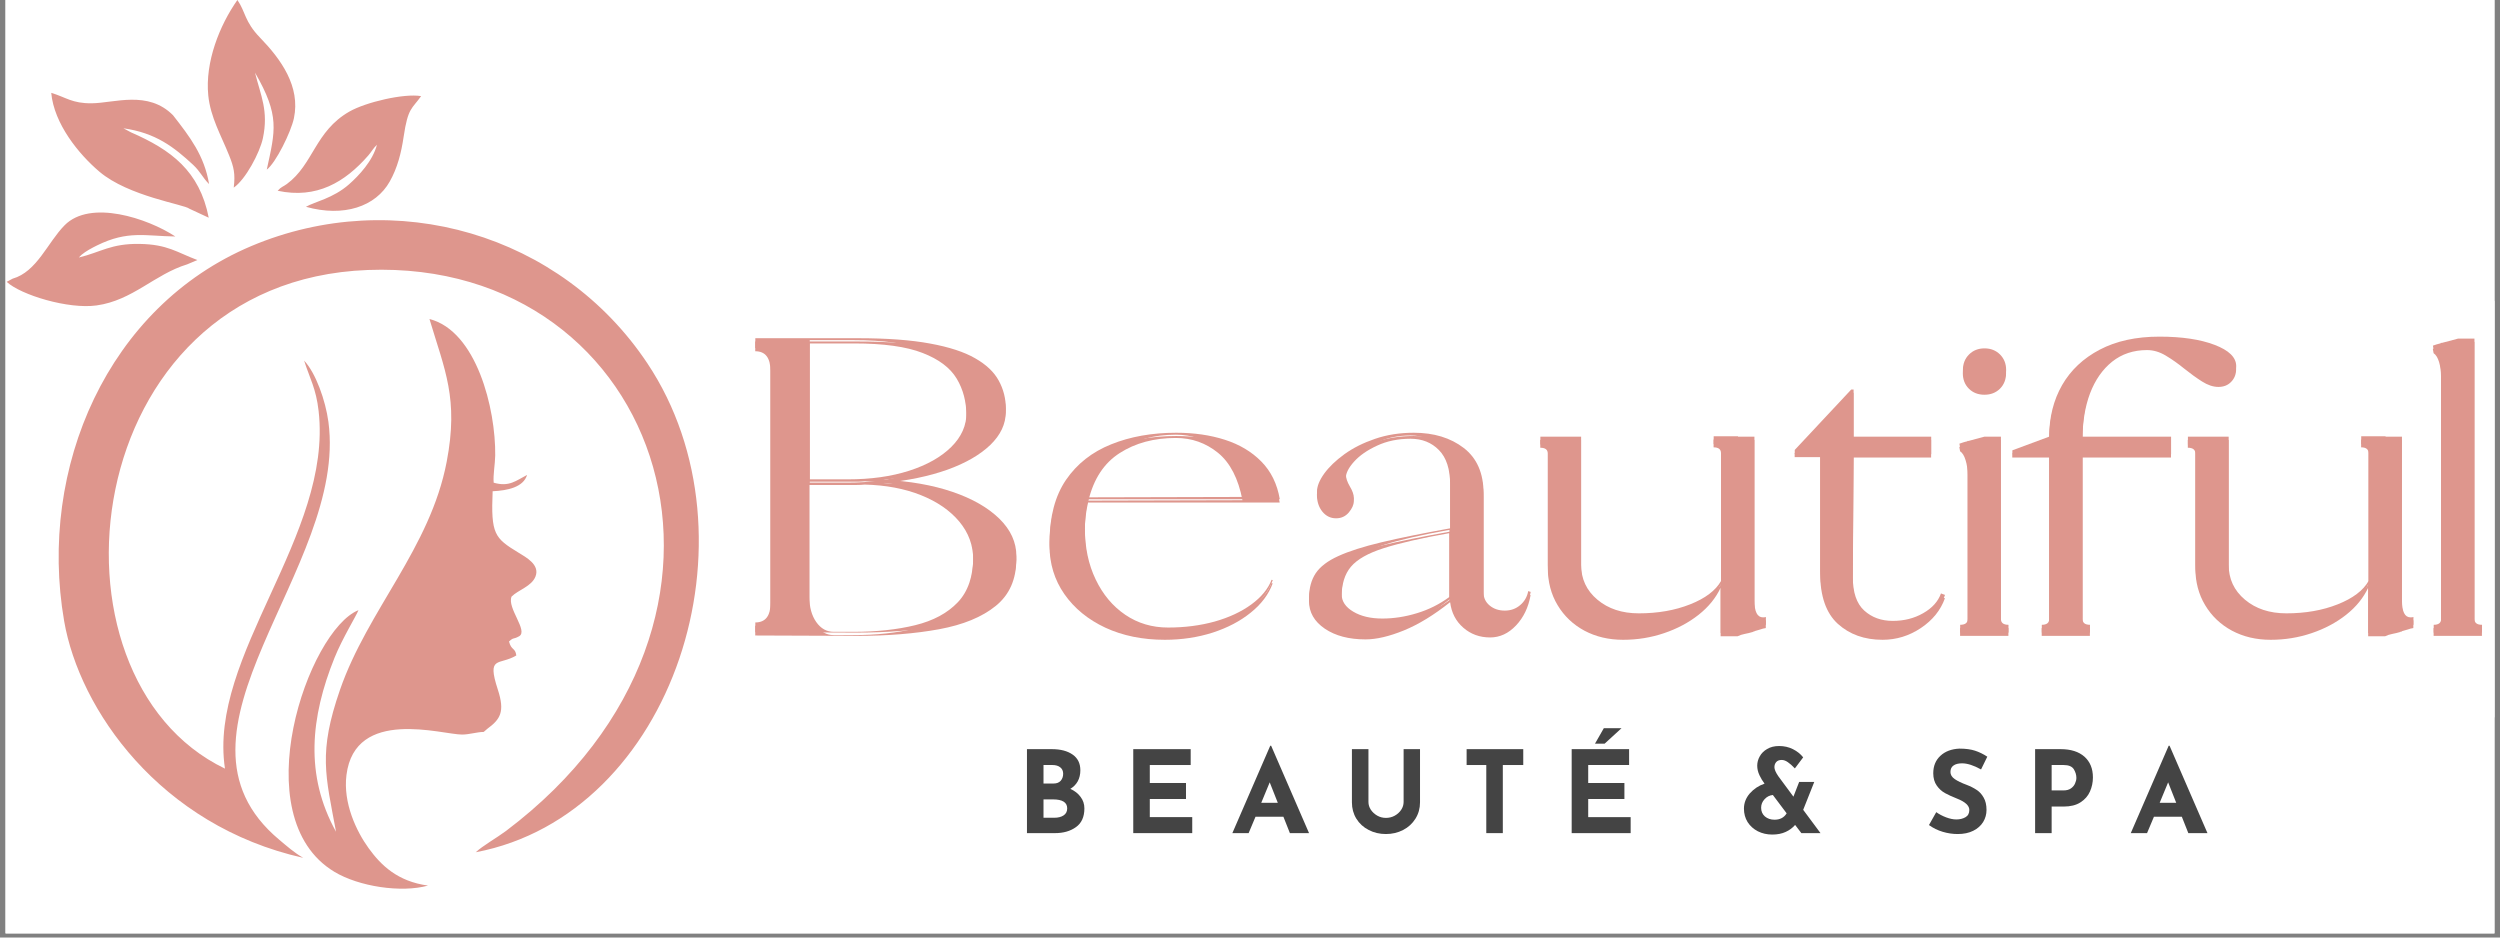 <?xml version="1.0" encoding="UTF-8"?> <svg xmlns="http://www.w3.org/2000/svg" xmlns:xlink="http://www.w3.org/1999/xlink" width="400" zoomAndPan="magnify" viewBox="0 0 300 112.5" height="150" preserveAspectRatio="xMidYMid meet" version="1.0"><rect x="0" y="0" width="300" height="112.5" fill="#808080" stroke="none"/><defs><g></g><clipPath id="587c6aa4c7"><path d="M 0.664 0 L 299.336 0 L 299.336 112.004 L 0.664 112.004 Z M 0.664 0 " clip-rule="nonzero"></path></clipPath><clipPath id="3b8d193183"><path d="M 0.664 0 L 84 0 L 84 107 L 0.664 107 Z M 0.664 0 " clip-rule="nonzero"></path></clipPath><clipPath id="51791ee959"><path d="M 84 29 L 299.336 29 L 299.336 93 L 84 93 Z M 84 29 " clip-rule="nonzero"></path></clipPath></defs><g clip-path="url(#587c6aa4c7)"><path fill="#ffffff" d="M 0.664 0 L 299.336 0 L 299.336 112.004 L 0.664 112.004 Z M 0.664 0 " fill-opacity="1" fill-rule="nonzero"></path><path fill="#ffffff" d="M 0.664 0 L 299.336 0 L 299.336 112.004 L 0.664 112.004 Z M 0.664 0 " fill-opacity="1" fill-rule="nonzero"></path></g><g clip-path="url(#3b8d193183)"><path fill="#de968d" d="M 77.684 43.598 C 91.578 64.441 80.863 97.742 57.094 102.27 C 57.879 101.516 59.68 100.496 60.719 99.715 C 94.395 74.324 79.629 31.043 44.133 32.398 C 9.094 33.73 4.125 81.25 26.996 92.234 C 24.941 78.656 39.926 64.262 38.234 49.324 C 37.93 46.617 37.188 45.445 36.492 43.27 C 37.887 44.746 39.062 48.043 39.41 50.629 C 41.773 68.293 18.051 87.863 33.523 100.781 C 34.398 101.512 35.309 102.328 36.387 102.941 C 19.164 99.074 9.523 85.117 7.695 74.516 C 4.523 56.117 12.965 36.773 30.16 29.527 C 47.41 22.258 67.332 28.062 77.684 43.598 Z M 50.535 11.535 C 49.422 13.105 48.961 12.895 48.441 16.379 C 48.148 18.387 47.676 20.176 46.773 21.777 C 45.078 24.801 41.238 26.086 36.711 24.816 C 37.75 24.211 39.977 23.805 41.895 22.109 C 43.039 21.098 44.73 19.324 45.234 17.367 C 44.75 17.832 44.598 18.195 44.203 18.648 C 41.395 21.867 37.992 23.895 33.32 22.891 C 33.746 22.406 33.973 22.414 34.426 22.078 C 37.617 19.719 37.793 15.758 41.922 13.391 C 43.914 12.254 48.496 11.184 50.535 11.535 Z M 31.195 4.508 C 33.715 7.105 36.074 10.371 35.27 14.188 C 34.914 15.863 33.086 19.566 32.012 20.355 C 33.039 15.637 33.594 13.891 30.602 8.719 C 31.281 11.465 32.25 13.301 31.543 16.605 C 31.168 18.332 29.473 21.535 28.047 22.516 C 28.25 20.855 28.062 20.051 27.488 18.629 C 26.539 16.258 25.254 14.07 24.992 11.445 C 24.594 7.453 26.344 3.043 28.488 0 C 29.48 1.426 29.324 2.574 31.195 4.508 Z M 21.043 28.379 C 17.441 28.332 15.352 27.625 11.648 29.449 C 11.031 29.754 10.312 30.133 9.781 30.578 L 9.457 30.902 C 12.078 30.273 13.32 29.207 16.766 29.27 C 20.129 29.328 21.223 30.285 23.684 31.203 L 22.469 31.719 C 18.555 32.914 15.934 36.047 11.59 36.652 C 8.211 37.129 2.496 35.395 0.801 33.82 L 1.512 33.441 C 4.43 32.613 5.711 29.102 7.75 27.035 C 10.832 23.906 17.703 26.188 21.043 28.379 Z M 25.09 22.09 C 24.301 21.305 24.062 20.613 23.18 19.785 C 20.875 17.648 18.684 15.941 14.809 15.395 L 15.719 15.883 C 20.523 17.973 23.953 20.512 25.047 26.125 L 22.719 25.043 C 22.156 24.539 15.418 23.562 11.938 20.609 C 9.43 18.484 6.484 14.844 6.148 11.141 C 7.934 11.68 8.648 12.418 11 12.395 C 13.719 12.367 17.758 10.805 20.762 13.828 C 22.793 16.43 24.516 18.668 25.09 22.09 Z M 58.043 87.832 C 57.258 87.836 56.367 88.137 55.465 88.148 C 53.105 88.168 42.59 84.816 41.574 93.012 C 41.156 96.355 42.758 99.742 44.238 101.785 C 45.715 103.824 47.691 105.77 51.363 106.27 C 48.152 107.164 43.059 106.391 40.113 104.609 C 29.172 98.008 37 75.625 43.016 73.219 C 42.785 73.844 41.066 76.633 40.137 78.949 C 37.281 86.047 36.547 93.004 40.324 99.812 C 39.07 93.02 38.172 90.355 40.801 82.773 C 44.125 73.191 51.621 65.789 53.605 55.402 C 55.055 47.82 53.363 44.398 51.535 38.281 C 57.191 39.73 59.496 49.07 59.426 54.656 C 59.41 55.703 59.156 57 59.242 57.922 C 61.105 58.465 61.93 57.672 63.25 56.992 C 62.805 58.473 60.891 58.867 59.117 58.949 C 58.898 64.105 59.348 64.57 62.215 66.316 C 63.113 66.871 64.828 67.762 64.254 69.195 C 63.773 70.379 62.215 70.773 61.391 71.586 C 60.809 72.945 63.43 75.703 62.293 76.352 C 61.543 76.773 61.68 76.426 61.082 76.98 C 61.355 78.074 61.84 77.707 61.957 78.656 C 59.895 79.898 58.383 78.602 59.738 82.746 C 60.617 85.426 60.031 86.312 58.484 87.453 Z M 58.043 87.832 " fill-opacity="1" fill-rule="evenodd"></path></g><g clip-path="url(#51791ee959)"><path fill="#ffffff" d="M 100.406 29.617 L 286.578 29.617 C 295.27 29.617 302.316 36.664 302.316 45.355 L 302.316 76.832 C 302.316 85.523 295.27 92.57 286.578 92.57 L 100.406 92.57 C 91.715 92.57 84.668 85.523 84.668 76.832 L 84.668 45.355 C 84.668 36.664 91.715 29.617 100.406 29.617 Z M 100.406 29.617 " fill-opacity="1" fill-rule="nonzero"></path></g><g fill="#de968d" fill-opacity="1"><g transform="translate(87.753, 76.306)"><g><path d="M 2.875 -35.328 L 15.188 -35.328 C 18.676 -35.328 21.562 -35.113 23.844 -34.688 C 26.133 -34.27 27.938 -33.68 29.25 -32.922 C 30.57 -32.172 31.516 -31.281 32.078 -30.25 C 32.648 -29.219 32.938 -28.086 32.938 -26.859 C 32.938 -25.422 32.316 -24.102 31.078 -22.906 C 29.836 -21.719 28.117 -20.727 25.922 -19.938 C 23.723 -19.156 21.164 -18.625 18.25 -18.344 C 21.383 -18.188 24.145 -17.703 26.531 -16.891 C 28.914 -16.078 30.789 -15.004 32.156 -13.672 C 33.52 -12.336 34.203 -10.836 34.203 -9.172 C 34.203 -6.785 33.379 -4.926 31.734 -3.594 C 30.086 -2.258 27.82 -1.328 24.938 -0.797 C 22.051 -0.266 18.738 0 15 0 L 2.875 -0.047 L 2.875 -1.219 C 4.094 -1.219 4.703 -2.004 4.703 -3.578 L 4.703 -31.797 C 4.703 -33.367 4.094 -34.156 2.875 -34.156 Z M 29.031 -9.172 C 29.031 -10.867 28.473 -12.383 27.359 -13.719 C 26.242 -15.051 24.707 -16.109 22.75 -16.891 C 20.789 -17.672 18.539 -18.094 16 -18.156 C 15.688 -18.125 15.367 -18.109 15.047 -18.109 C 14.734 -18.109 14.406 -18.109 14.062 -18.109 L 9.359 -18.109 L 9.359 -4.281 C 9.359 -3.062 9.633 -2.055 10.188 -1.266 C 10.738 -0.484 11.438 -0.094 12.281 -0.094 L 14.625 -0.094 C 17.414 -0.094 19.895 -0.359 22.062 -0.891 C 24.227 -1.422 25.93 -2.336 27.172 -3.641 C 28.41 -4.941 29.031 -6.785 29.031 -9.172 Z M 14.719 -35.094 L 9.406 -35.094 L 9.406 -18.391 L 13.969 -18.391 C 16.727 -18.391 19.18 -18.734 21.328 -19.422 C 23.484 -20.117 25.172 -21.07 26.391 -22.281 C 27.609 -23.488 28.219 -24.859 28.219 -26.391 C 28.219 -28.086 27.828 -29.582 27.047 -30.875 C 26.266 -32.176 24.898 -33.203 22.953 -33.953 C 21.016 -34.711 18.27 -35.094 14.719 -35.094 Z M 14.719 -35.094 "></path></g></g></g><g fill="#de968d" fill-opacity="1"><g transform="translate(123.831, 76.306)"><g><path d="M 6.734 -16 C 6.473 -14.895 6.344 -13.734 6.344 -12.516 C 6.344 -10.223 6.773 -8.176 7.641 -6.375 C 8.504 -4.57 9.688 -3.16 11.188 -2.141 C 12.695 -1.117 14.41 -0.609 16.328 -0.609 C 18.328 -0.609 20.191 -0.848 21.922 -1.328 C 23.648 -1.816 25.113 -2.5 26.312 -3.375 C 27.52 -4.258 28.332 -5.25 28.75 -6.344 L 28.891 -6.297 C 28.41 -4.984 27.535 -3.816 26.266 -2.797 C 25.004 -1.773 23.477 -0.973 21.688 -0.391 C 19.895 0.18 17.984 0.469 15.953 0.469 C 13.285 0.469 10.906 -0.016 8.812 -0.984 C 6.727 -1.961 5.086 -3.305 3.891 -5.016 C 2.703 -6.723 2.109 -8.672 2.109 -10.859 C 2.109 -13.91 2.766 -16.398 4.078 -18.328 C 5.398 -20.254 7.207 -21.676 9.5 -22.594 C 11.789 -23.52 14.395 -23.984 17.312 -23.984 C 19.445 -23.984 21.391 -23.703 23.141 -23.141 C 24.898 -22.578 26.359 -21.707 27.516 -20.531 C 28.68 -19.352 29.422 -17.844 29.734 -16 Z M 17.266 -23.75 C 14.66 -23.75 12.414 -23.145 10.531 -21.938 C 8.656 -20.738 7.406 -18.836 6.781 -16.234 L 25.266 -16.281 C 24.766 -18.883 23.785 -20.781 22.328 -21.969 C 20.867 -23.156 19.18 -23.75 17.266 -23.75 Z M 17.266 -23.75 "></path></g></g></g><g fill="#de968d" fill-opacity="1"><g transform="translate(154.969, 76.306)"><g><path d="M 18.953 -4.281 L 18.953 -12.328 C 15.598 -11.734 12.977 -11.133 11.094 -10.531 C 9.219 -9.938 7.898 -9.191 7.141 -8.297 C 6.391 -7.41 6.016 -6.18 6.016 -4.609 C 6.016 -3.766 6.477 -3.066 7.406 -2.516 C 8.332 -1.961 9.5 -1.688 10.906 -1.688 C 12.258 -1.688 13.641 -1.898 15.047 -2.328 C 16.461 -2.754 17.766 -3.406 18.953 -4.281 Z M 28.406 -4.984 L 28.797 -4.844 L 28.703 -4.891 C 28.441 -3.422 27.859 -2.207 26.953 -1.25 C 26.047 -0.289 25.008 0.188 23.844 0.188 C 22.594 0.188 21.52 -0.203 20.625 -0.984 C 19.727 -1.766 19.203 -2.785 19.047 -4.047 C 17.109 -2.504 15.258 -1.375 13.5 -0.656 C 11.738 0.062 10.203 0.422 8.891 0.422 C 6.91 0.422 5.285 -0.004 4.016 -0.859 C 2.742 -1.723 2.109 -2.832 2.109 -4.188 C 2.109 -5.344 2.375 -6.32 2.906 -7.125 C 3.445 -7.926 4.352 -8.613 5.625 -9.188 C 6.895 -9.77 8.625 -10.32 10.812 -10.844 C 13.008 -11.363 15.754 -11.922 19.047 -12.516 L 19.047 -18.156 C 19.047 -20.008 18.598 -21.391 17.703 -22.297 C 16.816 -23.203 15.68 -23.656 14.297 -23.656 C 12.797 -23.656 11.457 -23.379 10.281 -22.828 C 9.102 -22.285 8.18 -21.645 7.516 -20.906 C 6.859 -20.176 6.531 -19.523 6.531 -18.953 C 6.531 -18.547 6.688 -18.078 7 -17.547 C 7.32 -17.016 7.484 -16.547 7.484 -16.141 C 7.484 -15.734 7.285 -15.289 6.891 -14.812 C 6.492 -14.344 5.984 -14.109 5.359 -14.109 C 4.703 -14.109 4.156 -14.375 3.719 -14.906 C 3.281 -15.445 3.062 -16.125 3.062 -16.938 C 3.062 -17.562 3.348 -18.273 3.922 -19.078 C 4.504 -19.879 5.312 -20.656 6.344 -21.406 C 7.383 -22.156 8.609 -22.77 10.016 -23.25 C 11.43 -23.738 12.984 -23.984 14.672 -23.984 C 17.086 -23.984 19.086 -23.375 20.672 -22.156 C 22.254 -20.938 23.047 -19.117 23.047 -16.703 L 23.047 -4.797 C 23.047 -4.172 23.289 -3.656 23.781 -3.25 C 24.27 -2.844 24.875 -2.641 25.594 -2.641 C 26.312 -2.641 26.926 -2.859 27.438 -3.297 C 27.957 -3.734 28.281 -4.297 28.406 -4.984 Z M 28.406 -4.984 "></path></g></g></g><g fill="#de968d" fill-opacity="1"><g transform="translate(183.286, 76.306)"><g><path d="M 27.234 -3.859 C 27.234 -2.504 27.578 -1.828 28.266 -1.828 C 28.43 -1.828 28.547 -1.844 28.609 -1.875 L 28.609 -0.938 C 28.379 -0.906 28.156 -0.848 27.938 -0.766 C 27.719 -0.691 27.484 -0.625 27.234 -0.562 L 27.234 -0.516 L 27.094 -0.516 L 27.047 -0.469 C 26.734 -0.375 26.41 -0.297 26.078 -0.234 C 25.754 -0.172 25.469 -0.078 25.219 0.047 L 23.188 0.047 L 23.188 -5.781 C 22.625 -4.562 21.742 -3.477 20.547 -2.531 C 19.359 -1.594 17.977 -0.859 16.406 -0.328 C 14.844 0.203 13.203 0.469 11.484 0.469 C 9.754 0.469 8.207 0.102 6.844 -0.625 C 5.477 -1.363 4.406 -2.383 3.625 -3.688 C 2.844 -4.988 2.453 -6.473 2.453 -8.141 L 2.453 -21.875 C 2.453 -22.344 2.148 -22.578 1.547 -22.578 L 1.547 -23.516 L 6.438 -23.516 L 6.438 -8.141 C 6.438 -6.441 7.086 -5.047 8.391 -3.953 C 9.691 -2.859 11.348 -2.312 13.359 -2.312 C 15.648 -2.312 17.703 -2.672 19.516 -3.391 C 21.336 -4.109 22.578 -5.047 23.234 -6.203 L 23.234 -21.922 C 23.234 -22.391 22.938 -22.625 22.344 -22.625 L 22.344 -23.562 L 25.266 -23.562 L 25.266 -23.516 L 27.234 -23.516 Z M 27.234 -3.859 "></path></g></g></g><g fill="#de968d" fill-opacity="1"><g transform="translate(213.437, 76.306)"><g><path d="M 4.984 -7.531 L 4.984 -21.453 L 1.922 -21.453 L 1.922 -21.922 L 8.703 -29.172 L 8.984 -29.172 L 8.984 -23.516 L 18.297 -23.516 L 18.297 -21.406 L 8.984 -21.406 L 8.891 -6.641 C 8.891 -4.816 9.344 -3.488 10.25 -2.656 C 11.164 -1.82 12.312 -1.406 13.688 -1.406 C 15.039 -1.406 16.254 -1.711 17.328 -2.328 C 18.41 -2.941 19.125 -3.734 19.469 -4.703 L 19.953 -4.516 C 19.441 -3.078 18.477 -1.883 17.062 -0.938 C 15.656 0 14.125 0.469 12.469 0.469 C 10.301 0.469 8.508 -0.172 7.094 -1.453 C 5.688 -2.742 4.984 -4.77 4.984 -7.531 Z M 4.984 -7.531 "></path></g></g></g><g fill="#de968d" fill-opacity="1"><g transform="translate(233.851, 76.306)"><g><path d="M 1.266 -22.672 C 1.422 -22.734 1.578 -22.785 1.734 -22.828 C 1.891 -22.879 2.051 -22.922 2.219 -22.953 L 2.219 -23 L 2.359 -23 C 3.016 -23.188 3.656 -23.359 4.281 -23.516 L 6.25 -23.516 L 6.25 -1.641 C 6.25 -1.172 6.551 -0.938 7.156 -0.938 L 7.156 0 L 1.359 0 L 1.359 -0.938 C 1.961 -0.938 2.266 -1.172 2.266 -1.641 L 2.266 -19.328 C 2.266 -19.992 2.18 -20.582 2.016 -21.094 C 1.859 -21.613 1.641 -21.969 1.359 -22.156 Z M 1.688 -31.516 C 1.688 -32.266 1.93 -32.883 2.422 -33.375 C 2.91 -33.863 3.531 -34.109 4.281 -34.109 C 5.031 -34.109 5.648 -33.863 6.141 -33.375 C 6.629 -32.883 6.875 -32.266 6.875 -31.516 C 6.875 -30.766 6.629 -30.145 6.141 -29.656 C 5.648 -29.176 5.031 -28.938 4.281 -28.938 C 3.531 -28.938 2.91 -29.176 2.422 -29.656 C 1.93 -30.145 1.688 -30.766 1.688 -31.516 Z M 1.688 -31.516 "></path></g></g></g><g fill="#de968d" fill-opacity="1"><g transform="translate(242.411, 76.306)"><g><path d="M 3.484 -1.641 L 3.484 -21.406 L -0.938 -21.406 L -0.938 -21.875 L 3.484 -23.516 C 3.484 -25.836 4 -27.898 5.031 -29.703 C 6.07 -31.504 7.578 -32.922 9.547 -33.953 C 11.523 -34.992 13.91 -35.516 16.703 -35.516 C 19.398 -35.516 21.609 -35.188 23.328 -34.531 C 25.055 -33.875 25.922 -33.023 25.922 -31.984 C 25.922 -31.391 25.723 -30.891 25.328 -30.484 C 24.941 -30.078 24.43 -29.875 23.797 -29.875 C 23.172 -29.875 22.516 -30.094 21.828 -30.531 C 21.141 -30.969 20.426 -31.484 19.688 -32.078 C 18.945 -32.68 18.207 -33.203 17.469 -33.641 C 16.738 -34.078 15.992 -34.297 15.234 -34.297 C 13.609 -34.297 12.211 -33.832 11.047 -32.906 C 9.891 -31.977 9.004 -30.707 8.391 -29.094 C 7.785 -27.477 7.484 -25.617 7.484 -23.516 L 18.109 -23.516 L 18.109 -21.406 L 7.484 -21.406 L 7.484 -1.641 C 7.484 -1.172 7.781 -0.938 8.375 -0.938 L 8.375 0 L 2.594 0 L 2.594 -0.938 C 3.188 -0.938 3.484 -1.172 3.484 -1.641 Z M 3.484 -1.641 "></path></g></g></g><g fill="#de968d" fill-opacity="1"><g transform="translate(260.991, 76.306)"><g><path d="M 27.234 -3.859 C 27.234 -2.504 27.578 -1.828 28.266 -1.828 C 28.43 -1.828 28.547 -1.844 28.609 -1.875 L 28.609 -0.938 C 28.379 -0.906 28.156 -0.848 27.938 -0.766 C 27.719 -0.691 27.484 -0.625 27.234 -0.562 L 27.234 -0.516 L 27.094 -0.516 L 27.047 -0.469 C 26.734 -0.375 26.41 -0.297 26.078 -0.234 C 25.754 -0.172 25.469 -0.078 25.219 0.047 L 23.188 0.047 L 23.188 -5.781 C 22.625 -4.562 21.742 -3.477 20.547 -2.531 C 19.359 -1.594 17.977 -0.859 16.406 -0.328 C 14.844 0.203 13.203 0.469 11.484 0.469 C 9.754 0.469 8.207 0.102 6.844 -0.625 C 5.477 -1.363 4.406 -2.383 3.625 -3.688 C 2.844 -4.988 2.453 -6.473 2.453 -8.141 L 2.453 -21.875 C 2.453 -22.344 2.148 -22.578 1.547 -22.578 L 1.547 -23.516 L 6.438 -23.516 L 6.438 -8.141 C 6.438 -6.441 7.086 -5.047 8.391 -3.953 C 9.691 -2.859 11.348 -2.312 13.359 -2.312 C 15.648 -2.312 17.703 -2.672 19.516 -3.391 C 21.336 -4.109 22.578 -5.047 23.234 -6.203 L 23.234 -21.922 C 23.234 -22.391 22.938 -22.625 22.344 -22.625 L 22.344 -23.562 L 25.266 -23.562 L 25.266 -23.516 L 27.234 -23.516 Z M 27.234 -3.859 "></path></g></g></g><g fill="#de968d" fill-opacity="1"><g transform="translate(291.142, 76.306)"><g><path d="M 0.891 -0.938 C 1.484 -0.938 1.781 -1.172 1.781 -1.641 L 1.781 -31.094 C 1.781 -31.75 1.703 -32.336 1.547 -32.859 C 1.391 -33.379 1.172 -33.734 0.891 -33.922 L 0.797 -34.438 C 0.953 -34.5 1.109 -34.551 1.266 -34.594 C 1.422 -34.645 1.578 -34.688 1.734 -34.719 L 1.734 -34.766 L 1.875 -34.766 C 2.539 -34.953 3.188 -35.125 3.812 -35.281 L 5.781 -35.281 L 5.781 -1.641 C 5.781 -1.172 6.082 -0.938 6.688 -0.938 L 6.688 0 L 0.891 0 Z M 0.891 -0.938 "></path></g></g></g><g fill="#444444" fill-opacity="1"><g transform="translate(121.939, 99.975)"><g><path d="M 6.5 -5.312 C 7.031 -5.07 7.441 -4.75 7.734 -4.344 C 8.035 -3.945 8.188 -3.488 8.188 -2.969 C 8.188 -1.945 7.848 -1.195 7.172 -0.719 C 6.504 -0.238 5.664 0 4.656 0 L 1.297 0 L 1.297 -10.078 L 4.266 -10.078 C 5.328 -10.078 6.164 -9.859 6.781 -9.422 C 7.395 -8.992 7.703 -8.367 7.703 -7.547 C 7.703 -7.047 7.598 -6.602 7.391 -6.219 C 7.18 -5.844 6.883 -5.539 6.5 -5.312 Z M 3.281 -5.953 L 4.5 -5.953 C 4.863 -5.953 5.145 -6.062 5.344 -6.281 C 5.539 -6.508 5.641 -6.789 5.641 -7.125 C 5.641 -7.457 5.523 -7.711 5.297 -7.891 C 5.066 -8.078 4.754 -8.172 4.359 -8.172 L 3.281 -8.172 Z M 4.562 -1.844 C 5.031 -1.844 5.406 -1.938 5.688 -2.125 C 5.977 -2.312 6.125 -2.594 6.125 -2.969 C 6.125 -3.688 5.555 -4.047 4.422 -4.047 L 3.281 -4.047 L 3.281 -1.844 Z M 4.562 -1.844 "></path></g></g></g><g fill="#444444" fill-opacity="1"><g transform="translate(134.694, 99.975)"><g><path d="M 8.188 -10.078 L 8.188 -8.172 L 3.281 -8.172 L 3.281 -6.016 L 7.625 -6.016 L 7.625 -4.094 L 3.281 -4.094 L 3.281 -1.922 L 8.375 -1.922 L 8.375 0 L 1.297 0 L 1.297 -10.078 Z M 8.188 -10.078 "></path></g></g></g><g fill="#444444" fill-opacity="1"><g transform="translate(147.71, 99.975)"><g><path d="M 6.297 -1.969 L 2.953 -1.969 L 2.125 0 L 0.172 0 L 4.719 -10.484 L 4.828 -10.484 L 9.375 0 L 7.078 0 Z M 5.625 -3.641 L 4.656 -6.094 L 3.641 -3.641 Z M 5.625 -3.641 "></path></g></g></g><g fill="#444444" fill-opacity="1"><g transform="translate(161.136, 99.975)"><g><path d="M 3.078 -3.734 C 3.078 -3.41 3.172 -3.102 3.359 -2.812 C 3.555 -2.52 3.816 -2.281 4.141 -2.094 C 4.461 -1.914 4.805 -1.828 5.172 -1.828 C 5.555 -1.828 5.91 -1.914 6.234 -2.094 C 6.566 -2.281 6.828 -2.52 7.016 -2.812 C 7.203 -3.102 7.297 -3.41 7.297 -3.734 L 7.297 -10.078 L 9.266 -10.078 L 9.266 -3.688 C 9.266 -2.969 9.082 -2.316 8.719 -1.734 C 8.352 -1.148 7.859 -0.695 7.234 -0.375 C 6.609 -0.051 5.922 0.109 5.172 0.109 C 4.422 0.109 3.734 -0.051 3.109 -0.375 C 2.484 -0.695 1.988 -1.148 1.625 -1.734 C 1.27 -2.316 1.094 -2.969 1.094 -3.688 L 1.094 -10.078 L 3.078 -10.078 Z M 3.078 -3.734 "></path></g></g></g><g fill="#444444" fill-opacity="1"><g transform="translate(175.385, 99.975)"><g><path d="M 7.406 -10.078 L 7.406 -8.172 L 4.953 -8.172 L 4.953 0 L 2.969 0 L 2.969 -8.172 L 0.609 -8.172 L 0.609 -10.078 Z M 7.406 -10.078 "></path></g></g></g><g fill="#444444" fill-opacity="1"><g transform="translate(187.304, 99.975)"><g><path d="M 8.188 -10.078 L 8.188 -8.172 L 3.281 -8.172 L 3.281 -6.016 L 7.625 -6.016 L 7.625 -4.094 L 3.281 -4.094 L 3.281 -1.922 L 8.375 -1.922 L 8.375 0 L 1.297 0 L 1.297 -10.078 Z M 5.25 -10.734 L 4.094 -10.734 L 5.156 -12.594 L 7.281 -12.594 Z M 5.25 -10.734 "></path></g></g></g><g fill="#444444" fill-opacity="1"><g transform="translate(200.32, 99.975)"><g></g></g></g><g fill="#444444" fill-opacity="1"><g transform="translate(208.664, 99.975)"><g><path d="M 7.5 0 L 6.75 -0.984 C 6.445 -0.629 6.066 -0.348 5.609 -0.141 C 5.16 0.066 4.625 0.172 4 0.172 C 3.375 0.172 2.801 0.039 2.281 -0.219 C 1.758 -0.488 1.348 -0.859 1.047 -1.328 C 0.754 -1.805 0.609 -2.344 0.609 -2.938 C 0.609 -3.613 0.844 -4.223 1.312 -4.766 C 1.789 -5.305 2.379 -5.695 3.078 -5.938 L 3.062 -5.969 C 2.844 -6.25 2.645 -6.578 2.469 -6.953 C 2.289 -7.336 2.203 -7.719 2.203 -8.094 C 2.203 -8.477 2.301 -8.848 2.5 -9.203 C 2.695 -9.566 2.992 -9.863 3.391 -10.094 C 3.785 -10.332 4.266 -10.453 4.828 -10.453 C 5.43 -10.453 5.984 -10.328 6.484 -10.078 C 6.984 -9.828 7.395 -9.5 7.719 -9.094 L 6.719 -7.766 C 6.406 -8.098 6.125 -8.348 5.875 -8.516 C 5.625 -8.691 5.379 -8.781 5.141 -8.781 C 4.848 -8.781 4.629 -8.695 4.484 -8.531 C 4.336 -8.363 4.266 -8.156 4.266 -7.906 C 4.266 -7.645 4.422 -7.285 4.734 -6.828 L 6.547 -4.375 L 7.234 -6.141 L 9.047 -6.141 L 7.719 -2.797 L 9.797 0 Z M 4.281 -1.609 C 4.938 -1.609 5.422 -1.863 5.734 -2.375 L 4.078 -4.578 C 3.68 -4.535 3.348 -4.363 3.078 -4.062 C 2.805 -3.77 2.672 -3.43 2.672 -3.047 C 2.672 -2.617 2.82 -2.27 3.125 -2 C 3.438 -1.738 3.82 -1.609 4.281 -1.609 Z M 4.281 -1.609 "></path></g></g></g><g fill="#444444" fill-opacity="1"><g transform="translate(222.693, 99.975)"><g></g></g></g><g fill="#444444" fill-opacity="1"><g transform="translate(231.038, 99.975)"><g><path d="M 6.688 -7.641 C 5.812 -8.129 5.051 -8.375 4.406 -8.375 C 3.957 -8.375 3.613 -8.285 3.375 -8.109 C 3.133 -7.941 3.016 -7.68 3.016 -7.328 C 3.016 -7.004 3.188 -6.723 3.531 -6.484 C 3.883 -6.242 4.359 -6.016 4.953 -5.797 C 5.422 -5.617 5.82 -5.414 6.156 -5.188 C 6.5 -4.969 6.781 -4.66 7 -4.266 C 7.227 -3.879 7.344 -3.383 7.344 -2.781 C 7.344 -2.258 7.207 -1.773 6.938 -1.328 C 6.664 -0.891 6.27 -0.539 5.75 -0.281 C 5.227 -0.02 4.609 0.109 3.891 0.109 C 3.285 0.109 2.688 0.02 2.094 -0.156 C 1.5 -0.332 0.945 -0.602 0.438 -0.969 L 1.312 -2.516 C 1.664 -2.266 2.062 -2.055 2.5 -1.891 C 2.945 -1.723 3.352 -1.641 3.719 -1.641 C 4.133 -1.641 4.5 -1.727 4.812 -1.906 C 5.125 -2.082 5.281 -2.375 5.281 -2.781 C 5.281 -3.301 4.789 -3.754 3.812 -4.141 C 3.238 -4.367 2.758 -4.586 2.375 -4.797 C 1.988 -5.004 1.656 -5.305 1.375 -5.703 C 1.094 -6.098 0.953 -6.594 0.953 -7.188 C 0.953 -8.051 1.238 -8.75 1.812 -9.281 C 2.383 -9.812 3.145 -10.098 4.094 -10.141 C 4.844 -10.141 5.469 -10.055 5.969 -9.891 C 6.477 -9.723 6.969 -9.484 7.438 -9.172 Z M 6.688 -7.641 "></path></g></g></g><g fill="#444444" fill-opacity="1"><g transform="translate(242.916, 99.975)"><g><path d="M 4.359 -10.078 C 5.586 -10.078 6.539 -9.773 7.219 -9.172 C 7.895 -8.566 8.234 -7.738 8.234 -6.688 C 8.234 -6.082 8.113 -5.516 7.875 -4.984 C 7.645 -4.461 7.266 -4.031 6.734 -3.688 C 6.211 -3.352 5.539 -3.188 4.719 -3.188 L 3.281 -3.188 L 3.281 0 L 1.297 0 L 1.297 -10.078 Z M 4.703 -5.125 C 5.078 -5.125 5.379 -5.207 5.609 -5.375 C 5.836 -5.539 6 -5.738 6.094 -5.969 C 6.195 -6.195 6.25 -6.414 6.25 -6.625 C 6.25 -6.988 6.145 -7.336 5.938 -7.672 C 5.727 -8.004 5.32 -8.172 4.719 -8.172 L 3.281 -8.172 L 3.281 -5.125 Z M 4.703 -5.125 "></path></g></g></g><g fill="#444444" fill-opacity="1"><g transform="translate(255.521, 99.975)"><g><path d="M 6.297 -1.969 L 2.953 -1.969 L 2.125 0 L 0.172 0 L 4.719 -10.484 L 4.828 -10.484 L 9.375 0 L 7.078 0 Z M 5.625 -3.641 L 4.656 -6.094 L 3.641 -3.641 Z M 5.625 -3.641 "></path></g></g></g><path stroke-linecap="butt" transform="matrix(0.747, 0, -0, 0.747, 42.13, 31.522)" fill="none" stroke-linejoin="miter" d="M -0.001 0.499 L 22.735 0.499 " stroke="#de968d" stroke-width="1" stroke-opacity="1" stroke-miterlimit="4"></path><g fill="#de968d" fill-opacity="1"><g transform="translate(87.764, 75.913)"><g><path d="M 2.875 -35.328 L 15.188 -35.328 C 18.676 -35.328 21.562 -35.113 23.844 -34.688 C 26.133 -34.27 27.938 -33.68 29.25 -32.922 C 30.57 -32.172 31.516 -31.281 32.078 -30.25 C 32.648 -29.219 32.938 -28.086 32.938 -26.859 C 32.938 -25.422 32.316 -24.102 31.078 -22.906 C 29.836 -21.719 28.117 -20.727 25.922 -19.938 C 23.723 -19.156 21.164 -18.625 18.25 -18.344 C 21.383 -18.188 24.145 -17.703 26.531 -16.891 C 28.914 -16.078 30.789 -15.004 32.156 -13.672 C 33.52 -12.336 34.203 -10.836 34.203 -9.172 C 34.203 -6.785 33.379 -4.926 31.734 -3.594 C 30.086 -2.258 27.82 -1.328 24.938 -0.797 C 22.051 -0.266 18.738 0 15 0 L 2.875 -0.047 L 2.875 -1.219 C 4.094 -1.219 4.703 -2.004 4.703 -3.578 L 4.703 -31.797 C 4.703 -33.367 4.094 -34.156 2.875 -34.156 Z M 29.031 -9.172 C 29.031 -10.867 28.473 -12.383 27.359 -13.719 C 26.242 -15.051 24.707 -16.109 22.75 -16.891 C 20.789 -17.672 18.539 -18.094 16 -18.156 C 15.688 -18.125 15.367 -18.109 15.047 -18.109 C 14.734 -18.109 14.406 -18.109 14.062 -18.109 L 9.359 -18.109 L 9.359 -4.281 C 9.359 -3.062 9.633 -2.055 10.188 -1.266 C 10.738 -0.484 11.438 -0.094 12.281 -0.094 L 14.625 -0.094 C 17.414 -0.094 19.895 -0.359 22.062 -0.891 C 24.227 -1.422 25.93 -2.336 27.172 -3.641 C 28.41 -4.941 29.031 -6.785 29.031 -9.172 Z M 14.719 -35.094 L 9.406 -35.094 L 9.406 -18.391 L 13.969 -18.391 C 16.727 -18.391 19.18 -18.734 21.328 -19.422 C 23.484 -20.117 25.172 -21.07 26.391 -22.281 C 27.609 -23.488 28.219 -24.859 28.219 -26.391 C 28.219 -28.086 27.828 -29.582 27.047 -30.875 C 26.266 -32.176 24.898 -33.203 22.953 -33.953 C 21.016 -34.711 18.27 -35.094 14.719 -35.094 Z M 14.719 -35.094 "></path></g></g></g><g fill="#de968d" fill-opacity="1"><g transform="translate(123.842, 75.913)"><g><path d="M 6.734 -16 C 6.473 -14.895 6.344 -13.734 6.344 -12.516 C 6.344 -10.223 6.773 -8.176 7.641 -6.375 C 8.504 -4.57 9.688 -3.16 11.188 -2.141 C 12.695 -1.117 14.41 -0.609 16.328 -0.609 C 18.328 -0.609 20.191 -0.848 21.922 -1.328 C 23.648 -1.816 25.113 -2.5 26.312 -3.375 C 27.52 -4.258 28.332 -5.25 28.75 -6.344 L 28.891 -6.297 C 28.41 -4.984 27.535 -3.816 26.266 -2.797 C 25.004 -1.773 23.477 -0.973 21.688 -0.391 C 19.895 0.18 17.984 0.469 15.953 0.469 C 13.285 0.469 10.906 -0.016 8.812 -0.984 C 6.727 -1.961 5.086 -3.305 3.891 -5.016 C 2.703 -6.723 2.109 -8.672 2.109 -10.859 C 2.109 -13.91 2.766 -16.398 4.078 -18.328 C 5.398 -20.254 7.207 -21.676 9.5 -22.594 C 11.789 -23.52 14.395 -23.984 17.312 -23.984 C 19.445 -23.984 21.391 -23.703 23.141 -23.141 C 24.898 -22.578 26.359 -21.707 27.516 -20.531 C 28.68 -19.352 29.422 -17.844 29.734 -16 Z M 17.266 -23.75 C 14.66 -23.75 12.414 -23.145 10.531 -21.938 C 8.656 -20.738 7.406 -18.836 6.781 -16.234 L 25.266 -16.281 C 24.766 -18.883 23.785 -20.781 22.328 -21.969 C 20.867 -23.156 19.18 -23.75 17.266 -23.75 Z M 17.266 -23.75 "></path></g></g></g><g fill="#de968d" fill-opacity="1"><g transform="translate(154.98, 75.913)"><g><path d="M 18.953 -4.281 L 18.953 -12.328 C 15.598 -11.734 12.977 -11.133 11.094 -10.531 C 9.219 -9.938 7.898 -9.191 7.141 -8.297 C 6.391 -7.41 6.016 -6.18 6.016 -4.609 C 6.016 -3.766 6.477 -3.066 7.406 -2.516 C 8.332 -1.961 9.5 -1.688 10.906 -1.688 C 12.258 -1.688 13.641 -1.898 15.047 -2.328 C 16.461 -2.754 17.766 -3.406 18.953 -4.281 Z M 28.406 -4.984 L 28.797 -4.844 L 28.703 -4.891 C 28.441 -3.422 27.859 -2.207 26.953 -1.25 C 26.047 -0.289 25.008 0.188 23.844 0.188 C 22.594 0.188 21.52 -0.203 20.625 -0.984 C 19.727 -1.766 19.203 -2.785 19.047 -4.047 C 17.109 -2.504 15.258 -1.375 13.5 -0.656 C 11.738 0.062 10.203 0.422 8.891 0.422 C 6.91 0.422 5.285 -0.004 4.016 -0.859 C 2.742 -1.723 2.109 -2.832 2.109 -4.188 C 2.109 -5.344 2.375 -6.32 2.906 -7.125 C 3.445 -7.926 4.352 -8.613 5.625 -9.188 C 6.895 -9.77 8.625 -10.32 10.812 -10.844 C 13.008 -11.363 15.754 -11.922 19.047 -12.516 L 19.047 -18.156 C 19.047 -20.008 18.598 -21.391 17.703 -22.297 C 16.816 -23.203 15.68 -23.656 14.297 -23.656 C 12.797 -23.656 11.457 -23.379 10.281 -22.828 C 9.102 -22.285 8.18 -21.645 7.516 -20.906 C 6.859 -20.176 6.531 -19.523 6.531 -18.953 C 6.531 -18.547 6.688 -18.078 7 -17.547 C 7.32 -17.016 7.484 -16.547 7.484 -16.141 C 7.484 -15.734 7.285 -15.289 6.891 -14.812 C 6.492 -14.344 5.984 -14.109 5.359 -14.109 C 4.703 -14.109 4.156 -14.375 3.719 -14.906 C 3.281 -15.445 3.062 -16.125 3.062 -16.938 C 3.062 -17.562 3.348 -18.273 3.922 -19.078 C 4.504 -19.879 5.312 -20.656 6.344 -21.406 C 7.383 -22.156 8.609 -22.77 10.016 -23.25 C 11.43 -23.738 12.984 -23.984 14.672 -23.984 C 17.086 -23.984 19.086 -23.375 20.672 -22.156 C 22.254 -20.938 23.047 -19.117 23.047 -16.703 L 23.047 -4.797 C 23.047 -4.172 23.289 -3.656 23.781 -3.25 C 24.27 -2.844 24.875 -2.641 25.594 -2.641 C 26.312 -2.641 26.926 -2.859 27.438 -3.297 C 27.957 -3.734 28.281 -4.297 28.406 -4.984 Z M 28.406 -4.984 "></path></g></g></g><g fill="#de968d" fill-opacity="1"><g transform="translate(183.297, 75.913)"><g><path d="M 27.234 -3.859 C 27.234 -2.504 27.578 -1.828 28.266 -1.828 C 28.43 -1.828 28.547 -1.844 28.609 -1.875 L 28.609 -0.938 C 28.379 -0.906 28.156 -0.848 27.938 -0.766 C 27.719 -0.691 27.484 -0.625 27.234 -0.562 L 27.234 -0.516 L 27.094 -0.516 L 27.047 -0.469 C 26.734 -0.375 26.41 -0.297 26.078 -0.234 C 25.754 -0.172 25.469 -0.078 25.219 0.047 L 23.188 0.047 L 23.188 -5.781 C 22.625 -4.562 21.742 -3.477 20.547 -2.531 C 19.359 -1.594 17.977 -0.859 16.406 -0.328 C 14.844 0.203 13.203 0.469 11.484 0.469 C 9.754 0.469 8.207 0.102 6.844 -0.625 C 5.477 -1.363 4.406 -2.383 3.625 -3.688 C 2.844 -4.988 2.453 -6.473 2.453 -8.141 L 2.453 -21.875 C 2.453 -22.344 2.148 -22.578 1.547 -22.578 L 1.547 -23.516 L 6.438 -23.516 L 6.438 -8.141 C 6.438 -6.441 7.086 -5.047 8.391 -3.953 C 9.691 -2.859 11.348 -2.312 13.359 -2.312 C 15.648 -2.312 17.703 -2.672 19.516 -3.391 C 21.336 -4.109 22.578 -5.047 23.234 -6.203 L 23.234 -21.922 C 23.234 -22.391 22.938 -22.625 22.344 -22.625 L 22.344 -23.562 L 25.266 -23.562 L 25.266 -23.516 L 27.234 -23.516 Z M 27.234 -3.859 "></path></g></g></g><g fill="#de968d" fill-opacity="1"><g transform="translate(213.448, 75.913)"><g><path d="M 4.984 -7.531 L 4.984 -21.453 L 1.922 -21.453 L 1.922 -21.922 L 8.703 -29.172 L 8.984 -29.172 L 8.984 -23.516 L 18.297 -23.516 L 18.297 -21.406 L 8.984 -21.406 L 8.891 -6.641 C 8.891 -4.816 9.344 -3.488 10.25 -2.656 C 11.164 -1.82 12.312 -1.406 13.688 -1.406 C 15.039 -1.406 16.254 -1.711 17.328 -2.328 C 18.41 -2.941 19.125 -3.734 19.469 -4.703 L 19.953 -4.516 C 19.441 -3.078 18.477 -1.883 17.062 -0.938 C 15.656 0 14.125 0.469 12.469 0.469 C 10.301 0.469 8.508 -0.172 7.094 -1.453 C 5.688 -2.742 4.984 -4.77 4.984 -7.531 Z M 4.984 -7.531 "></path></g></g></g><g fill="#de968d" fill-opacity="1"><g transform="translate(233.862, 75.913)"><g><path d="M 1.266 -22.672 C 1.422 -22.734 1.578 -22.785 1.734 -22.828 C 1.891 -22.879 2.051 -22.922 2.219 -22.953 L 2.219 -23 L 2.359 -23 C 3.016 -23.188 3.656 -23.359 4.281 -23.516 L 6.25 -23.516 L 6.25 -1.641 C 6.25 -1.172 6.551 -0.938 7.156 -0.938 L 7.156 0 L 1.359 0 L 1.359 -0.938 C 1.961 -0.938 2.266 -1.172 2.266 -1.641 L 2.266 -19.328 C 2.266 -19.992 2.18 -20.582 2.016 -21.094 C 1.859 -21.613 1.641 -21.969 1.359 -22.156 Z M 1.688 -31.516 C 1.688 -32.266 1.93 -32.883 2.422 -33.375 C 2.91 -33.863 3.531 -34.109 4.281 -34.109 C 5.031 -34.109 5.648 -33.863 6.141 -33.375 C 6.629 -32.883 6.875 -32.266 6.875 -31.516 C 6.875 -30.766 6.629 -30.145 6.141 -29.656 C 5.648 -29.176 5.031 -28.938 4.281 -28.938 C 3.531 -28.938 2.91 -29.176 2.422 -29.656 C 1.93 -30.145 1.688 -30.766 1.688 -31.516 Z M 1.688 -31.516 "></path></g></g></g><g fill="#de968d" fill-opacity="1"><g transform="translate(242.422, 75.913)"><g><path d="M 3.484 -1.641 L 3.484 -21.406 L -0.938 -21.406 L -0.938 -21.875 L 3.484 -23.516 C 3.484 -25.836 4 -27.898 5.031 -29.703 C 6.07 -31.504 7.578 -32.922 9.547 -33.953 C 11.523 -34.992 13.91 -35.516 16.703 -35.516 C 19.398 -35.516 21.609 -35.188 23.328 -34.531 C 25.055 -33.875 25.922 -33.023 25.922 -31.984 C 25.922 -31.391 25.723 -30.891 25.328 -30.484 C 24.941 -30.078 24.43 -29.875 23.797 -29.875 C 23.172 -29.875 22.516 -30.094 21.828 -30.531 C 21.141 -30.969 20.426 -31.484 19.688 -32.078 C 18.945 -32.68 18.207 -33.203 17.469 -33.641 C 16.738 -34.078 15.992 -34.297 15.234 -34.297 C 13.609 -34.297 12.211 -33.832 11.047 -32.906 C 9.891 -31.977 9.004 -30.707 8.391 -29.094 C 7.785 -27.477 7.484 -25.617 7.484 -23.516 L 18.109 -23.516 L 18.109 -21.406 L 7.484 -21.406 L 7.484 -1.641 C 7.484 -1.172 7.781 -0.938 8.375 -0.938 L 8.375 0 L 2.594 0 L 2.594 -0.938 C 3.188 -0.938 3.484 -1.172 3.484 -1.641 Z M 3.484 -1.641 "></path></g></g></g><g fill="#de968d" fill-opacity="1"><g transform="translate(261.002, 75.913)"><g><path d="M 27.234 -3.859 C 27.234 -2.504 27.578 -1.828 28.266 -1.828 C 28.43 -1.828 28.547 -1.844 28.609 -1.875 L 28.609 -0.938 C 28.379 -0.906 28.156 -0.848 27.938 -0.766 C 27.719 -0.691 27.484 -0.625 27.234 -0.562 L 27.234 -0.516 L 27.094 -0.516 L 27.047 -0.469 C 26.734 -0.375 26.41 -0.297 26.078 -0.234 C 25.754 -0.172 25.469 -0.078 25.219 0.047 L 23.188 0.047 L 23.188 -5.781 C 22.625 -4.562 21.742 -3.477 20.547 -2.531 C 19.359 -1.594 17.977 -0.859 16.406 -0.328 C 14.844 0.203 13.203 0.469 11.484 0.469 C 9.754 0.469 8.207 0.102 6.844 -0.625 C 5.477 -1.363 4.406 -2.383 3.625 -3.688 C 2.844 -4.988 2.453 -6.473 2.453 -8.141 L 2.453 -21.875 C 2.453 -22.344 2.148 -22.578 1.547 -22.578 L 1.547 -23.516 L 6.438 -23.516 L 6.438 -8.141 C 6.438 -6.441 7.086 -5.047 8.391 -3.953 C 9.691 -2.859 11.348 -2.312 13.359 -2.312 C 15.648 -2.312 17.703 -2.672 19.516 -3.391 C 21.336 -4.109 22.578 -5.047 23.234 -6.203 L 23.234 -21.922 C 23.234 -22.391 22.938 -22.625 22.344 -22.625 L 22.344 -23.562 L 25.266 -23.562 L 25.266 -23.516 L 27.234 -23.516 Z M 27.234 -3.859 "></path></g></g></g><g fill="#de968d" fill-opacity="1"><g transform="translate(291.153, 75.913)"><g><path d="M 0.891 -0.938 C 1.484 -0.938 1.781 -1.172 1.781 -1.641 L 1.781 -31.094 C 1.781 -31.75 1.703 -32.336 1.547 -32.859 C 1.391 -33.379 1.172 -33.734 0.891 -33.922 L 0.797 -34.438 C 0.953 -34.5 1.109 -34.551 1.266 -34.594 C 1.422 -34.645 1.578 -34.688 1.734 -34.719 L 1.734 -34.766 L 1.875 -34.766 C 2.539 -34.953 3.188 -35.125 3.812 -35.281 L 5.781 -35.281 L 5.781 -1.641 C 5.781 -1.172 6.082 -0.938 6.688 -0.938 L 6.688 0 L 0.891 0 Z M 0.891 -0.938 "></path></g></g></g></svg> 